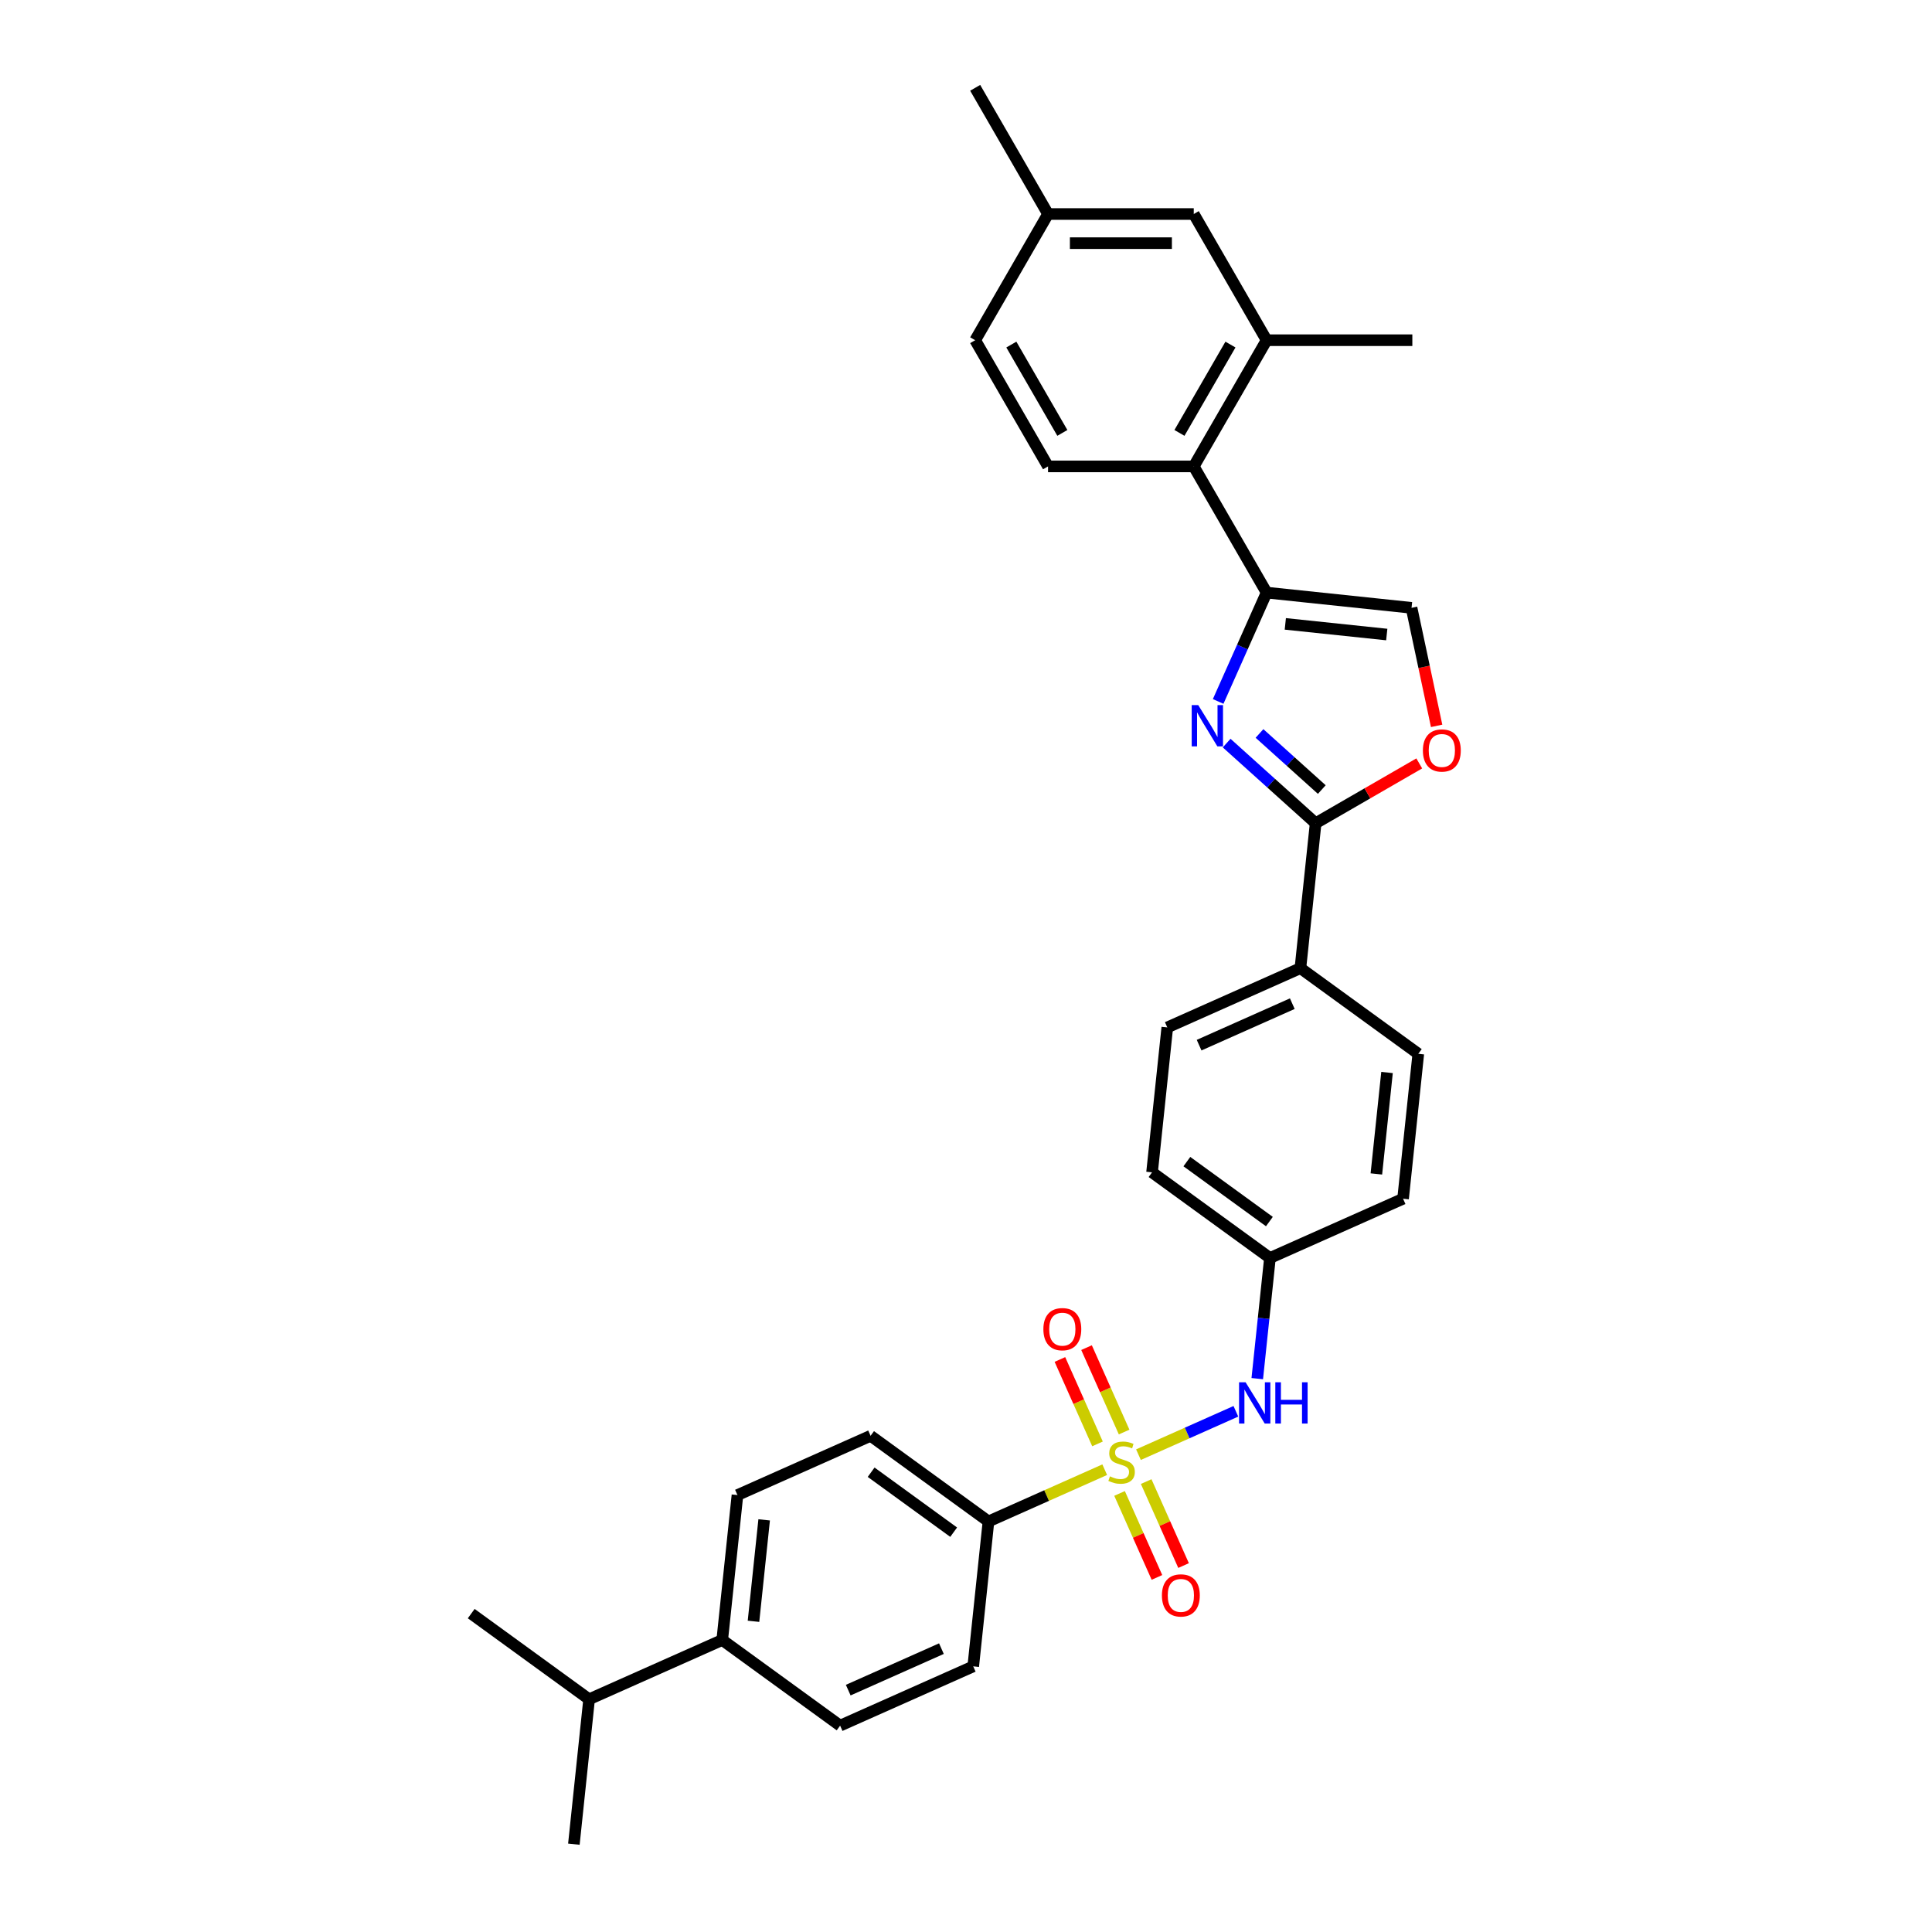 <?xml version='1.0' encoding='iso-8859-1'?>
<svg version='1.1' baseProfile='full'
              xmlns='http://www.w3.org/2000/svg'
                      xmlns:rdkit='http://www.rdkit.org/xml'
                      xmlns:xlink='http://www.w3.org/1999/xlink'
                  xml:space='preserve'
width='1000px' height='1000px' viewBox='0 0 1000 1000'>
<!-- END OF HEADER -->
<rect style='opacity:1.0;fill:#FFFFFF;stroke:none' width='1000' height='1000' x='0' y='0'> </rect>
<path class='bond-5' d='M 589.269,752.935 L 614.48,741.71' style='fill:none;fill-rule:evenodd;stroke:#CCCC00;stroke-width:6px;stroke-linecap:butt;stroke-linejoin:miter;stroke-opacity:1' />
<path class='bond-5' d='M 614.48,741.71 L 639.691,730.486' style='fill:none;fill-rule:evenodd;stroke:#0000FF;stroke-width:6px;stroke-linecap:butt;stroke-linejoin:miter;stroke-opacity:1' />
<path class='bond-7' d='M 571.8,760.712 L 541.716,774.107' style='fill:none;fill-rule:evenodd;stroke:#CCCC00;stroke-width:6px;stroke-linecap:butt;stroke-linejoin:miter;stroke-opacity:1' />
<path class='bond-7' d='M 541.716,774.107 L 511.631,787.501' style='fill:none;fill-rule:evenodd;stroke:#000000;stroke-width:6px;stroke-linecap:butt;stroke-linejoin:miter;stroke-opacity:1' />
<path class='bond-9' d='M 581.844,741.221 L 572.117,719.374' style='fill:none;fill-rule:evenodd;stroke:#CCCC00;stroke-width:6px;stroke-linecap:butt;stroke-linejoin:miter;stroke-opacity:1' />
<path class='bond-9' d='M 572.117,719.374 L 562.39,697.528' style='fill:none;fill-rule:evenodd;stroke:#FF0000;stroke-width:6px;stroke-linecap:butt;stroke-linejoin:miter;stroke-opacity:1' />
<path class='bond-9' d='M 568.063,747.356 L 558.336,725.51' style='fill:none;fill-rule:evenodd;stroke:#CCCC00;stroke-width:6px;stroke-linecap:butt;stroke-linejoin:miter;stroke-opacity:1' />
<path class='bond-9' d='M 558.336,725.51 L 548.61,703.663' style='fill:none;fill-rule:evenodd;stroke:#FF0000;stroke-width:6px;stroke-linecap:butt;stroke-linejoin:miter;stroke-opacity:1' />
<path class='bond-10' d='M 579.481,773 L 589.157,794.734' style='fill:none;fill-rule:evenodd;stroke:#CCCC00;stroke-width:6px;stroke-linecap:butt;stroke-linejoin:miter;stroke-opacity:1' />
<path class='bond-10' d='M 589.157,794.734 L 598.833,816.467' style='fill:none;fill-rule:evenodd;stroke:#FF0000;stroke-width:6px;stroke-linecap:butt;stroke-linejoin:miter;stroke-opacity:1' />
<path class='bond-10' d='M 593.261,766.865 L 602.938,788.598' style='fill:none;fill-rule:evenodd;stroke:#CCCC00;stroke-width:6px;stroke-linecap:butt;stroke-linejoin:miter;stroke-opacity:1' />
<path class='bond-10' d='M 602.938,788.598 L 612.614,810.332' style='fill:none;fill-rule:evenodd;stroke:#FF0000;stroke-width:6px;stroke-linecap:butt;stroke-linejoin:miter;stroke-opacity:1' />
<path class='bond-0' d='M 634.909,384.626 L 657.941,405.364' style='fill:none;fill-rule:evenodd;stroke:#0000FF;stroke-width:6px;stroke-linecap:butt;stroke-linejoin:miter;stroke-opacity:1' />
<path class='bond-0' d='M 657.941,405.364 L 680.974,426.103' style='fill:none;fill-rule:evenodd;stroke:#000000;stroke-width:6px;stroke-linecap:butt;stroke-linejoin:miter;stroke-opacity:1' />
<path class='bond-0' d='M 651.912,379.637 L 668.035,394.154' style='fill:none;fill-rule:evenodd;stroke:#0000FF;stroke-width:6px;stroke-linecap:butt;stroke-linejoin:miter;stroke-opacity:1' />
<path class='bond-0' d='M 668.035,394.154 L 684.158,408.671' style='fill:none;fill-rule:evenodd;stroke:#000000;stroke-width:6px;stroke-linecap:butt;stroke-linejoin:miter;stroke-opacity:1' />
<path class='bond-1' d='M 630.517,363.069 L 643.059,334.9' style='fill:none;fill-rule:evenodd;stroke:#0000FF;stroke-width:6px;stroke-linecap:butt;stroke-linejoin:miter;stroke-opacity:1' />
<path class='bond-1' d='M 643.059,334.9 L 655.6,306.731' style='fill:none;fill-rule:evenodd;stroke:#000000;stroke-width:6px;stroke-linecap:butt;stroke-linejoin:miter;stroke-opacity:1' />
<path class='bond-4' d='M 655.6,306.731 L 617.888,241.412' style='fill:none;fill-rule:evenodd;stroke:#000000;stroke-width:6px;stroke-linecap:butt;stroke-linejoin:miter;stroke-opacity:1' />
<path class='bond-33' d='M 655.6,306.731 L 730.611,314.615' style='fill:none;fill-rule:evenodd;stroke:#000000;stroke-width:6px;stroke-linecap:butt;stroke-linejoin:miter;stroke-opacity:1' />
<path class='bond-33' d='M 665.275,322.916 L 717.783,328.435' style='fill:none;fill-rule:evenodd;stroke:#000000;stroke-width:6px;stroke-linecap:butt;stroke-linejoin:miter;stroke-opacity:1' />
<path class='bond-2' d='M 680.974,426.103 L 673.09,501.114' style='fill:none;fill-rule:evenodd;stroke:#000000;stroke-width:6px;stroke-linecap:butt;stroke-linejoin:miter;stroke-opacity:1' />
<path class='bond-3' d='M 680.974,426.103 L 707.788,410.622' style='fill:none;fill-rule:evenodd;stroke:#000000;stroke-width:6px;stroke-linecap:butt;stroke-linejoin:miter;stroke-opacity:1' />
<path class='bond-3' d='M 707.788,410.622 L 734.602,395.14' style='fill:none;fill-rule:evenodd;stroke:#FF0000;stroke-width:6px;stroke-linecap:butt;stroke-linejoin:miter;stroke-opacity:1' />
<path class='bond-6' d='M 743.596,375.704 L 737.104,345.16' style='fill:none;fill-rule:evenodd;stroke:#FF0000;stroke-width:6px;stroke-linecap:butt;stroke-linejoin:miter;stroke-opacity:1' />
<path class='bond-6' d='M 737.104,345.16 L 730.611,314.615' style='fill:none;fill-rule:evenodd;stroke:#000000;stroke-width:6px;stroke-linecap:butt;stroke-linejoin:miter;stroke-opacity:1' />
<path class='bond-8' d='M 617.888,241.412 L 655.6,176.093' style='fill:none;fill-rule:evenodd;stroke:#000000;stroke-width:6px;stroke-linecap:butt;stroke-linejoin:miter;stroke-opacity:1' />
<path class='bond-8' d='M 610.481,224.072 L 636.88,178.348' style='fill:none;fill-rule:evenodd;stroke:#000000;stroke-width:6px;stroke-linecap:butt;stroke-linejoin:miter;stroke-opacity:1' />
<path class='bond-12' d='M 617.888,241.412 L 542.464,241.412' style='fill:none;fill-rule:evenodd;stroke:#000000;stroke-width:6px;stroke-linecap:butt;stroke-linejoin:miter;stroke-opacity:1' />
<path class='bond-19' d='M 650.758,713.58 L 654.04,682.358' style='fill:none;fill-rule:evenodd;stroke:#0000FF;stroke-width:6px;stroke-linecap:butt;stroke-linejoin:miter;stroke-opacity:1' />
<path class='bond-19' d='M 654.04,682.358 L 657.322,651.135' style='fill:none;fill-rule:evenodd;stroke:#000000;stroke-width:6px;stroke-linecap:butt;stroke-linejoin:miter;stroke-opacity:1' />
<path class='bond-15' d='M 511.631,787.501 L 503.747,862.512' style='fill:none;fill-rule:evenodd;stroke:#000000;stroke-width:6px;stroke-linecap:butt;stroke-linejoin:miter;stroke-opacity:1' />
<path class='bond-16' d='M 511.631,787.501 L 450.612,743.168' style='fill:none;fill-rule:evenodd;stroke:#000000;stroke-width:6px;stroke-linecap:butt;stroke-linejoin:miter;stroke-opacity:1' />
<path class='bond-16' d='M 493.612,793.055 L 450.898,762.022' style='fill:none;fill-rule:evenodd;stroke:#000000;stroke-width:6px;stroke-linecap:butt;stroke-linejoin:miter;stroke-opacity:1' />
<path class='bond-13' d='M 655.6,176.093 L 617.888,110.774' style='fill:none;fill-rule:evenodd;stroke:#000000;stroke-width:6px;stroke-linecap:butt;stroke-linejoin:miter;stroke-opacity:1' />
<path class='bond-27' d='M 655.6,176.093 L 731.024,176.093' style='fill:none;fill-rule:evenodd;stroke:#000000;stroke-width:6px;stroke-linecap:butt;stroke-linejoin:miter;stroke-opacity:1' />
<path class='bond-11' d='M 673.09,501.114 L 604.186,531.791' style='fill:none;fill-rule:evenodd;stroke:#000000;stroke-width:6px;stroke-linecap:butt;stroke-linejoin:miter;stroke-opacity:1' />
<path class='bond-11' d='M 668.89,519.496 L 620.657,540.97' style='fill:none;fill-rule:evenodd;stroke:#000000;stroke-width:6px;stroke-linecap:butt;stroke-linejoin:miter;stroke-opacity:1' />
<path class='bond-32' d='M 673.09,501.114 L 734.109,545.447' style='fill:none;fill-rule:evenodd;stroke:#000000;stroke-width:6px;stroke-linecap:butt;stroke-linejoin:miter;stroke-opacity:1' />
<path class='bond-22' d='M 542.464,241.412 L 504.752,176.093' style='fill:none;fill-rule:evenodd;stroke:#000000;stroke-width:6px;stroke-linecap:butt;stroke-linejoin:miter;stroke-opacity:1' />
<path class='bond-22' d='M 549.871,224.072 L 523.473,178.348' style='fill:none;fill-rule:evenodd;stroke:#000000;stroke-width:6px;stroke-linecap:butt;stroke-linejoin:miter;stroke-opacity:1' />
<path class='bond-34' d='M 617.888,110.774 L 542.464,110.774' style='fill:none;fill-rule:evenodd;stroke:#000000;stroke-width:6px;stroke-linecap:butt;stroke-linejoin:miter;stroke-opacity:1' />
<path class='bond-34' d='M 606.575,125.858 L 553.778,125.858' style='fill:none;fill-rule:evenodd;stroke:#000000;stroke-width:6px;stroke-linecap:butt;stroke-linejoin:miter;stroke-opacity:1' />
<path class='bond-14' d='M 373.825,848.857 L 381.709,773.846' style='fill:none;fill-rule:evenodd;stroke:#000000;stroke-width:6px;stroke-linecap:butt;stroke-linejoin:miter;stroke-opacity:1' />
<path class='bond-14' d='M 390.009,839.182 L 395.528,786.675' style='fill:none;fill-rule:evenodd;stroke:#000000;stroke-width:6px;stroke-linecap:butt;stroke-linejoin:miter;stroke-opacity:1' />
<path class='bond-24' d='M 373.825,848.857 L 304.921,879.535' style='fill:none;fill-rule:evenodd;stroke:#000000;stroke-width:6px;stroke-linecap:butt;stroke-linejoin:miter;stroke-opacity:1' />
<path class='bond-31' d='M 373.825,848.857 L 434.844,893.19' style='fill:none;fill-rule:evenodd;stroke:#000000;stroke-width:6px;stroke-linecap:butt;stroke-linejoin:miter;stroke-opacity:1' />
<path class='bond-17' d='M 503.747,862.512 L 434.844,893.19' style='fill:none;fill-rule:evenodd;stroke:#000000;stroke-width:6px;stroke-linecap:butt;stroke-linejoin:miter;stroke-opacity:1' />
<path class='bond-17' d='M 487.276,853.333 L 439.044,874.808' style='fill:none;fill-rule:evenodd;stroke:#000000;stroke-width:6px;stroke-linecap:butt;stroke-linejoin:miter;stroke-opacity:1' />
<path class='bond-18' d='M 450.612,743.168 L 381.709,773.846' style='fill:none;fill-rule:evenodd;stroke:#000000;stroke-width:6px;stroke-linecap:butt;stroke-linejoin:miter;stroke-opacity:1' />
<path class='bond-25' d='M 657.322,651.135 L 726.225,620.458' style='fill:none;fill-rule:evenodd;stroke:#000000;stroke-width:6px;stroke-linecap:butt;stroke-linejoin:miter;stroke-opacity:1' />
<path class='bond-26' d='M 657.322,651.135 L 596.302,606.802' style='fill:none;fill-rule:evenodd;stroke:#000000;stroke-width:6px;stroke-linecap:butt;stroke-linejoin:miter;stroke-opacity:1' />
<path class='bond-26' d='M 657.035,632.281 L 614.322,601.248' style='fill:none;fill-rule:evenodd;stroke:#000000;stroke-width:6px;stroke-linecap:butt;stroke-linejoin:miter;stroke-opacity:1' />
<path class='bond-20' d='M 604.186,531.791 L 596.302,606.802' style='fill:none;fill-rule:evenodd;stroke:#000000;stroke-width:6px;stroke-linecap:butt;stroke-linejoin:miter;stroke-opacity:1' />
<path class='bond-21' d='M 734.109,545.447 L 726.225,620.458' style='fill:none;fill-rule:evenodd;stroke:#000000;stroke-width:6px;stroke-linecap:butt;stroke-linejoin:miter;stroke-opacity:1' />
<path class='bond-21' d='M 717.924,555.122 L 712.405,607.629' style='fill:none;fill-rule:evenodd;stroke:#000000;stroke-width:6px;stroke-linecap:butt;stroke-linejoin:miter;stroke-opacity:1' />
<path class='bond-23' d='M 504.752,176.093 L 542.464,110.774' style='fill:none;fill-rule:evenodd;stroke:#000000;stroke-width:6px;stroke-linecap:butt;stroke-linejoin:miter;stroke-opacity:1' />
<path class='bond-30' d='M 542.464,110.774 L 504.752,45.455' style='fill:none;fill-rule:evenodd;stroke:#000000;stroke-width:6px;stroke-linecap:butt;stroke-linejoin:miter;stroke-opacity:1' />
<path class='bond-28' d='M 304.921,879.535 L 243.902,835.202' style='fill:none;fill-rule:evenodd;stroke:#000000;stroke-width:6px;stroke-linecap:butt;stroke-linejoin:miter;stroke-opacity:1' />
<path class='bond-29' d='M 304.921,879.535 L 297.038,954.545' style='fill:none;fill-rule:evenodd;stroke:#000000;stroke-width:6px;stroke-linecap:butt;stroke-linejoin:miter;stroke-opacity:1' />
<path  class='atom-0' d='M 574.501 764.155
Q 574.742 764.246, 575.738 764.668
Q 576.733 765.09, 577.819 765.362
Q 578.936 765.603, 580.022 765.603
Q 582.043 765.603, 583.22 764.638
Q 584.396 763.642, 584.396 761.922
Q 584.396 760.746, 583.793 760.022
Q 583.22 759.298, 582.315 758.905
Q 581.409 758.513, 579.901 758.061
Q 578 757.488, 576.854 756.944
Q 575.738 756.401, 574.923 755.255
Q 574.139 754.109, 574.139 752.178
Q 574.139 749.493, 575.949 747.833
Q 577.789 746.174, 581.409 746.174
Q 583.883 746.174, 586.689 747.351
L 585.995 749.674
Q 583.431 748.618, 581.5 748.618
Q 579.418 748.618, 578.272 749.493
Q 577.125 750.337, 577.156 751.816
Q 577.156 752.962, 577.729 753.656
Q 578.332 754.35, 579.177 754.742
Q 580.052 755.134, 581.5 755.587
Q 583.431 756.19, 584.577 756.794
Q 585.724 757.397, 586.538 758.634
Q 587.383 759.841, 587.383 761.922
Q 587.383 764.879, 585.392 766.478
Q 583.431 768.047, 580.142 768.047
Q 578.242 768.047, 576.793 767.625
Q 575.376 767.232, 573.686 766.538
L 574.501 764.155
' fill='#CCCC00'/>
<path  class='atom-1' d='M 620.201 364.954
L 627.2 376.268
Q 627.894 377.384, 629.011 379.405
Q 630.127 381.427, 630.187 381.547
L 630.187 364.954
L 633.023 364.954
L 633.023 386.314
L 630.097 386.314
L 622.584 373.945
Q 621.71 372.497, 620.774 370.837
Q 619.869 369.178, 619.598 368.665
L 619.598 386.314
L 616.822 386.314
L 616.822 364.954
L 620.201 364.954
' fill='#0000FF'/>
<path  class='atom-4' d='M 736.488 388.451
Q 736.488 383.322, 739.022 380.456
Q 741.556 377.59, 746.293 377.59
Q 751.029 377.59, 753.564 380.456
Q 756.098 383.322, 756.098 388.451
Q 756.098 393.64, 753.533 396.597
Q 750.969 399.523, 746.293 399.523
Q 741.586 399.523, 739.022 396.597
Q 736.488 393.67, 736.488 388.451
M 746.293 397.11
Q 749.551 397.11, 751.301 394.938
Q 753.081 392.735, 753.081 388.451
Q 753.081 384.258, 751.301 382.146
Q 749.551 380.004, 746.293 380.004
Q 743.034 380.004, 741.254 382.115
Q 739.505 384.227, 739.505 388.451
Q 739.505 392.765, 741.254 394.938
Q 743.034 397.11, 746.293 397.11
' fill='#FF0000'/>
<path  class='atom-6' d='M 644.716 715.466
L 651.716 726.78
Q 652.409 727.896, 653.526 729.917
Q 654.642 731.939, 654.702 732.059
L 654.702 715.466
L 657.538 715.466
L 657.538 736.826
L 654.612 736.826
L 647.1 724.457
Q 646.225 723.008, 645.289 721.349
Q 644.384 719.69, 644.113 719.177
L 644.113 736.826
L 641.337 736.826
L 641.337 715.466
L 644.716 715.466
' fill='#0000FF'/>
<path  class='atom-6' d='M 660.103 715.466
L 662.999 715.466
L 662.999 724.547
L 673.92 724.547
L 673.92 715.466
L 676.817 715.466
L 676.817 736.826
L 673.92 736.826
L 673.92 726.961
L 662.999 726.961
L 662.999 736.826
L 660.103 736.826
L 660.103 715.466
' fill='#0000FF'/>
<path  class='atom-10' d='M 540.052 687.981
Q 540.052 682.852, 542.586 679.986
Q 545.12 677.12, 549.857 677.12
Q 554.593 677.12, 557.128 679.986
Q 559.662 682.852, 559.662 687.981
Q 559.662 693.17, 557.098 696.127
Q 554.533 699.053, 549.857 699.053
Q 545.15 699.053, 542.586 696.127
Q 540.052 693.2, 540.052 687.981
M 549.857 696.64
Q 553.115 696.64, 554.865 694.467
Q 556.645 692.265, 556.645 687.981
Q 556.645 683.787, 554.865 681.675
Q 553.115 679.533, 549.857 679.533
Q 546.598 679.533, 544.818 681.645
Q 543.069 683.757, 543.069 687.981
Q 543.069 692.295, 544.818 694.467
Q 546.598 696.64, 549.857 696.64
' fill='#FF0000'/>
<path  class='atom-11' d='M 601.407 825.787
Q 601.407 820.659, 603.941 817.792
Q 606.476 814.926, 611.212 814.926
Q 615.949 814.926, 618.483 817.792
Q 621.017 820.659, 621.017 825.787
Q 621.017 830.977, 618.453 833.933
Q 615.889 836.86, 611.212 836.86
Q 606.506 836.86, 603.941 833.933
Q 601.407 831.007, 601.407 825.787
M 611.212 834.446
Q 614.471 834.446, 616.22 832.274
Q 618 830.071, 618 825.787
Q 618 821.594, 616.22 819.482
Q 614.471 817.34, 611.212 817.34
Q 607.954 817.34, 606.174 819.452
Q 604.424 821.564, 604.424 825.787
Q 604.424 830.102, 606.174 832.274
Q 607.954 834.446, 611.212 834.446
' fill='#FF0000'/>
</svg>

